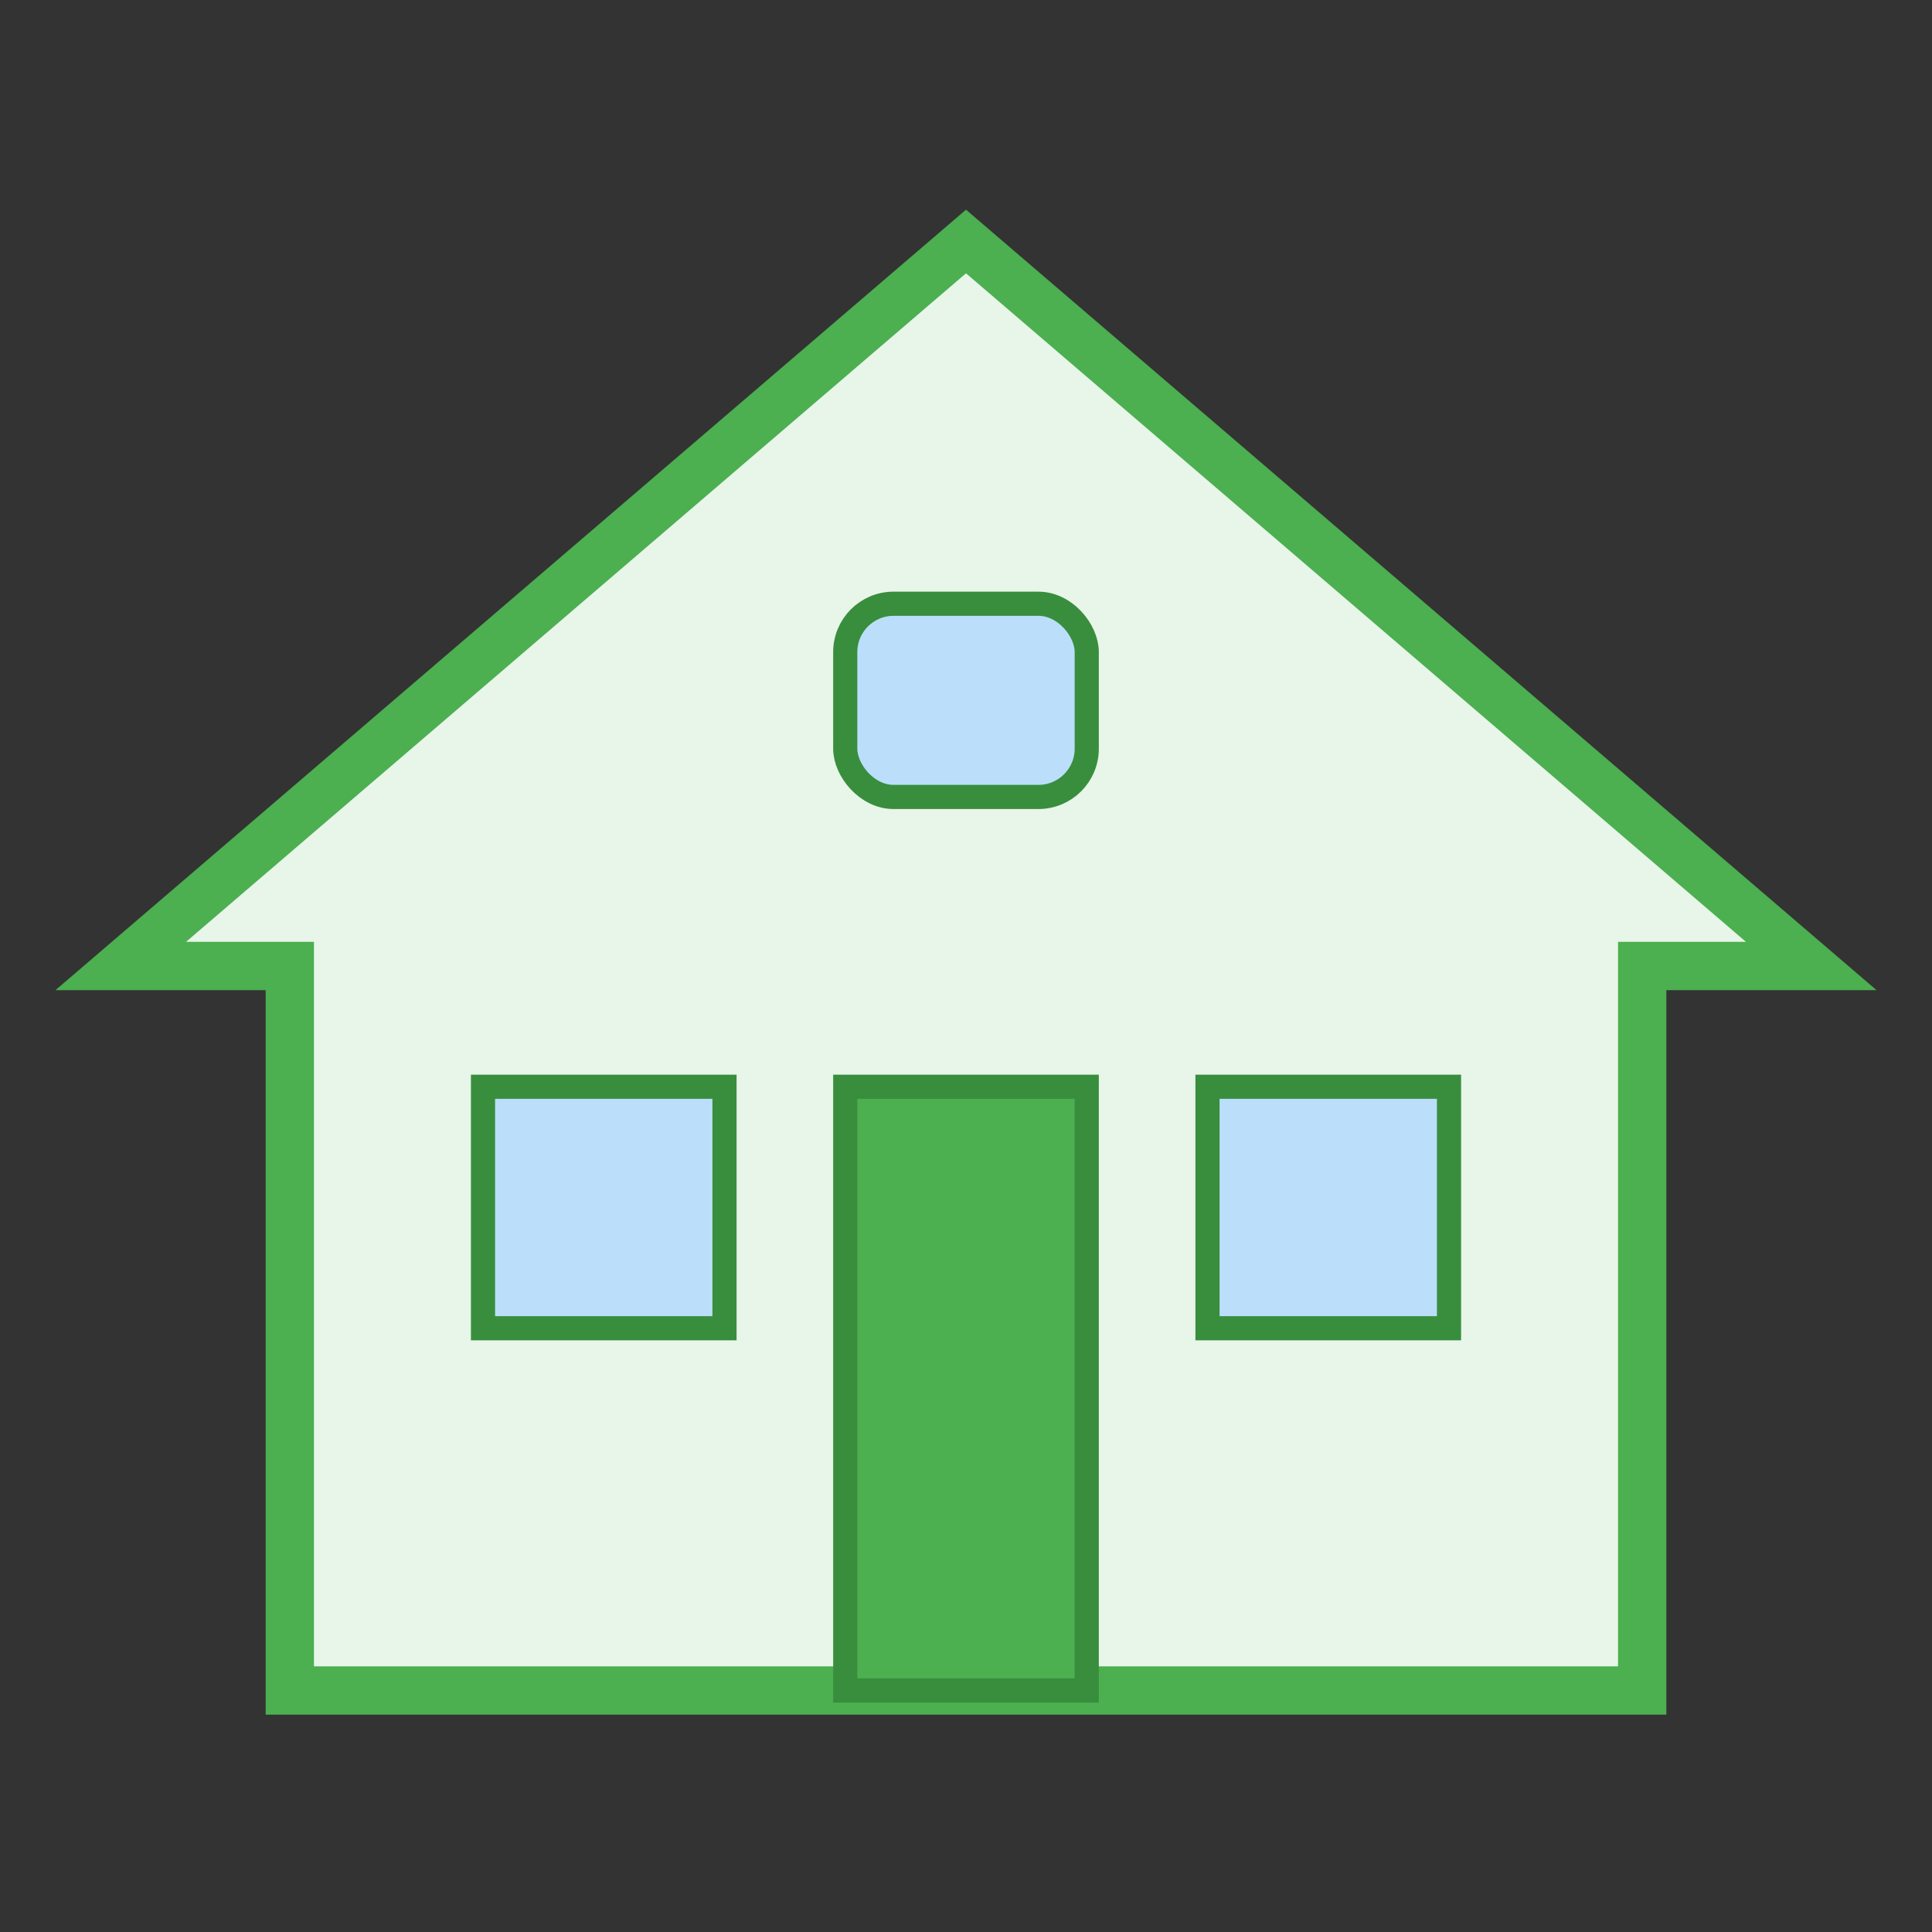 <svg xmlns="http://www.w3.org/2000/svg" viewBox="0 0 80 80">
  <rect x="0" y="0" width="80" height="80" fill="#333333" stroke="none"/>
  <!-- Simple House Icon for Properties -->
  <path d="M40,10 L5,40 L12,40 L12,70 L68,70 L68,40 L75,40 L40,10 Z" fill="#E8F5E9" stroke="#4CAF50" stroke-width="2"/>
  
  <!-- Door -->
  <rect x="35" y="45" width="10" height="25" fill="#4CAF50" stroke="#388E3C" stroke-width="1"/>
  
  <!-- Windows -->
  <rect x="20" y="45" width="10" height="10" fill="#BBDEFB" stroke="#388E3C" stroke-width="1"/>
  <rect x="50" y="45" width="10" height="10" fill="#BBDEFB" stroke="#388E3C" stroke-width="1"/>
  
  <!-- Roof Window -->
  <rect x="35" y="25" width="10" height="8" fill="#BBDEFB" stroke="#388E3C" stroke-width="1" rx="2" ry="2"/>
</svg>